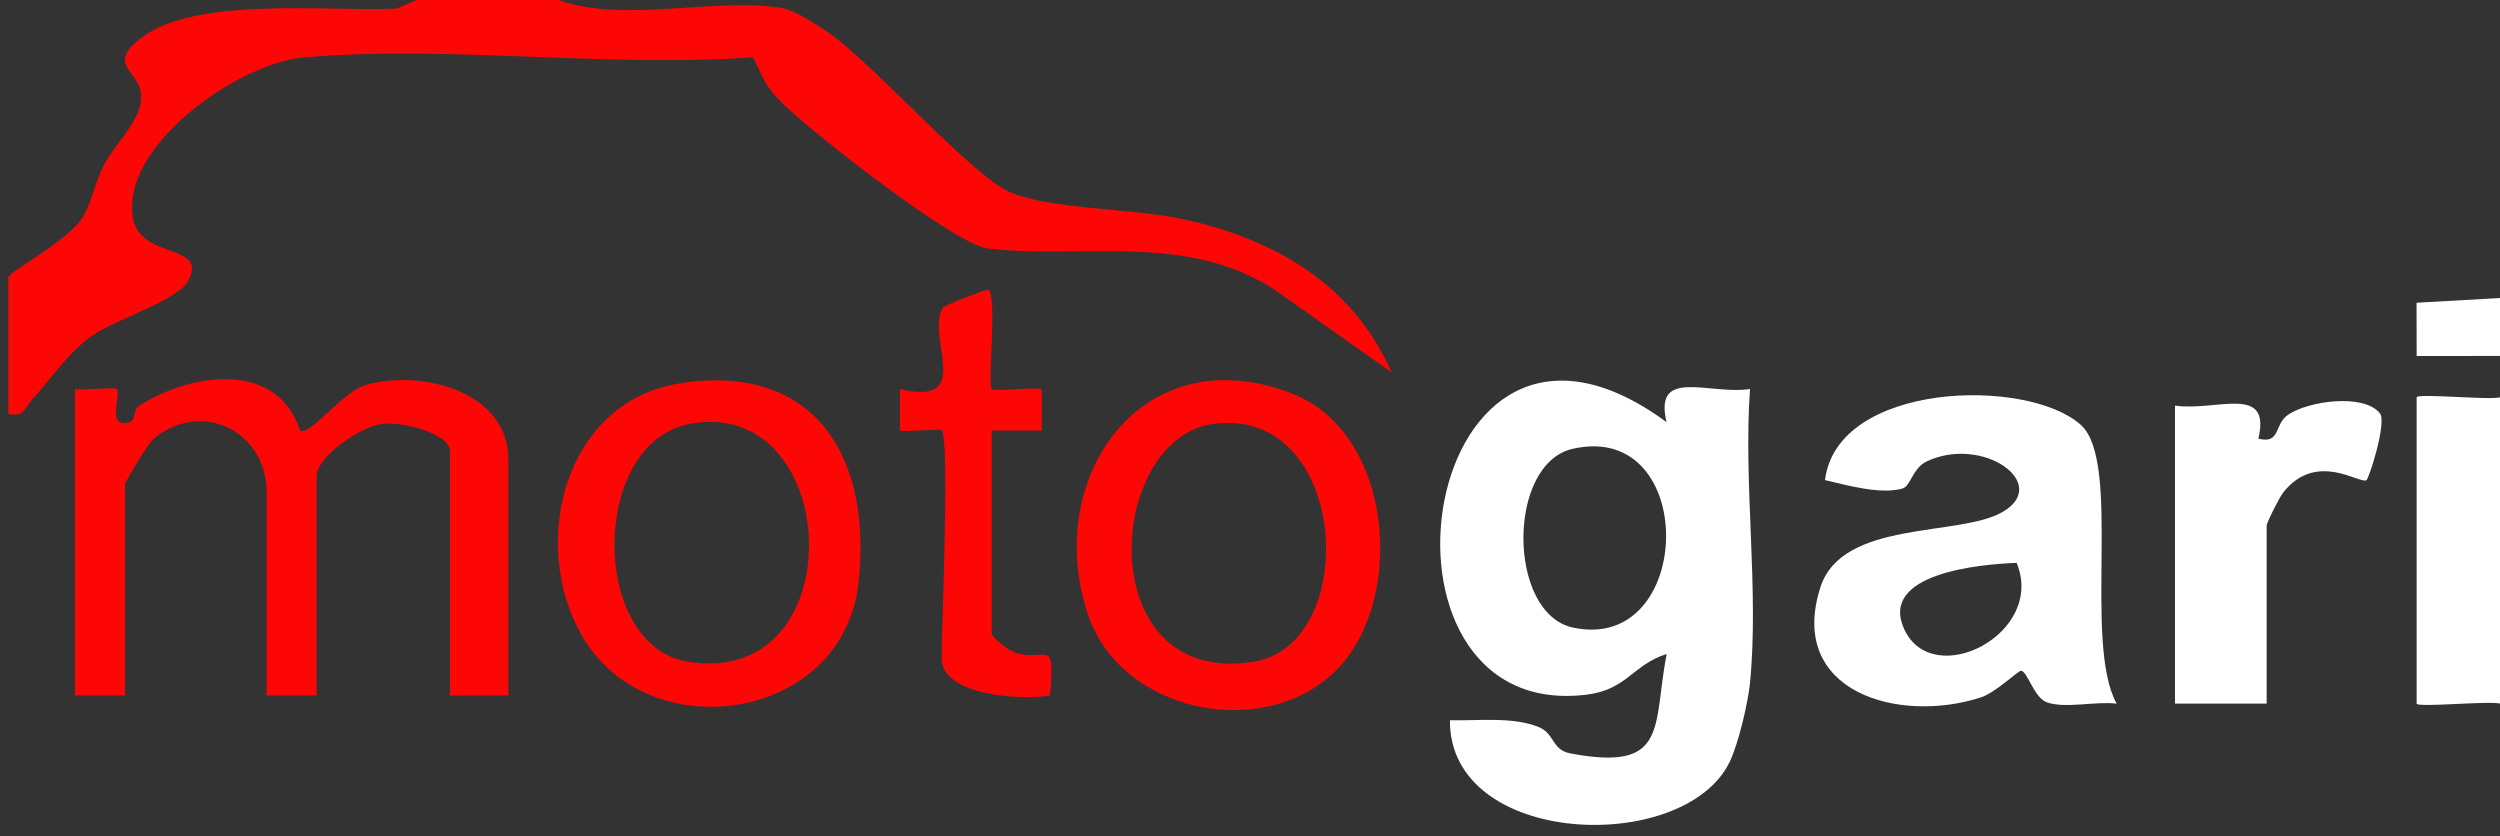 <svg width="299" height="100" viewBox="0 0 299 100" fill="none" xmlns="http://www.w3.org/2000/svg">
<rect x="0" y="0" width="299" height="100" fill="#333333" stroke="none"/>
<g clip-path="url(#clip0_131_28)">
<path d="M66.78 0C74.75 2.84 85.7 -0.41 93.69 0.99C95.01 1.22 97.92 3.09 99.17 3.96C104.54 7.72 116.35 21.13 120.85 23.01C125.73 25.05 135.48 24.9 141.54 26.22C152.51 28.61 161.79 34.01 166.44 44.54L152.17 34.46C141.57 27.79 129.18 31.04 118.08 29.71C114.24 29.25 96.38 15.34 93.14 11.92C91.38 10.06 91.13 8.98 90.08 6.85C72.72 8.12 53.46 5.37 36.34 6.87C28.38 7.57 14.25 17.59 15.93 26.21C16.87 31.06 25.06 29.06 22.46 33.67C21.2 35.91 13.67 38.28 11.03 40.14C8.13 42.18 6.15 45.26 3.81 47.82C2.92 48.79 2.93 49.94 1 49.49V33.15C1 32.59 8.13 28.76 9.83 26.08C10.95 24.31 11.36 21.77 12.42 19.75C13.89 16.93 17.61 13.77 16.76 10.67C16.1 8.25 12.89 7.58 16.98 4.47C23.48 -0.47 39.41 1.41 47.42 1.03L49.83 0H66.77H66.78Z" fill="#FD0606"/>
<path d="M299 47.52V84.15C297.73 83.8 289.03 84.65 289.03 84.15V47.52C289.03 47.02 297.73 47.87 299 47.52Z" fill="white"/>
<path d="M299 35.64V42.57L289.03 42.58L289.02 36.21L299 35.64Z" fill="white"/>
<path d="M209.3 81.68C209.07 84.01 207.92 88.97 206.86 91.14C201.42 102.32 173.31 101.34 173.41 86.14C176.75 86.23 180.83 85.68 183.99 86.94C185.99 87.74 185.54 89.68 187.83 90.11C199.62 92.33 197.65 86.92 199.33 78.22C195.27 79.49 194.62 82.48 189.76 83.08C161.43 86.58 169.53 28.56 199.32 50.49C197.74 43.88 204.42 47.26 209.3 46.53C208.49 57.84 210.4 70.55 209.3 81.68ZM188.08 53.68C180.19 55.49 180.29 73.34 188.09 75.05C202.72 78.26 203.26 50.2 188.08 53.68Z" fill="white"/>
<path d="M248.86 50.81C253.84 55.25 249.09 76.77 253.15 84.16C250.66 83.84 247.09 84.77 244.84 84.01C243.23 83.46 242.5 80.25 241.7 80.22C241.41 80.21 238.61 82.86 236.94 83.4C227.11 86.61 213.71 82.77 217.72 70.24C220.33 62.11 234.36 64.25 239.53 61.22C245.32 57.83 237.13 52.03 230.44 55.18C228.75 55.98 228.51 58.15 227.53 58.43C224.89 59.17 220.94 58.04 218.27 57.42C219.72 45.67 242.41 45.06 248.86 50.81ZM241.19 67.32C236.79 67.47 224.71 68.58 227.73 75.22C231.14 82.71 244.7 75.79 241.19 67.32Z" fill="white"/>
<path d="M8.97 46.53C10.07 46.71 13.7 46.25 13.96 46.53C14.55 47.15 12.63 51.22 15.44 50.51C16.31 50.29 15.84 49.05 16.66 48.53C22.82 44.58 33.11 43.04 35.9 51.49C37.03 52.23 41.03 46.76 43.82 46.01C50.59 44.18 60.8 46.86 60.8 54.96V83.18H53.82V53.97C53.82 51.8 47.92 50.36 45.61 50.7C43.12 51.06 37.87 54.6 37.87 56.94V83.18H31.89V58.92C31.89 51.59 24.17 47.72 18.4 52.45C17.75 52.99 14.95 57.61 14.95 57.93V83.18H8.97V46.55V46.53Z" fill="#FD0606"/>
<path d="M160.11 79.85C151.61 88.85 133.96 85.42 130.04 73.29C124.76 56.95 136.66 40.18 154.47 47.04C166.63 51.73 168.09 71.41 160.11 79.85ZM145.28 50.67C132.15 52.24 130.43 82.28 149.94 79.14C162.83 77.07 161.37 48.74 145.28 50.67Z" fill="#FD0606"/>
<path d="M81.48 45.81C97.86 43.38 104.34 55.14 102.66 69.81C100.75 86.38 77.38 89.71 69.56 75.96C63.25 64.86 67.55 47.88 81.49 45.82L81.48 45.81ZM82.47 50.7C70.58 52.94 70.47 77.22 82.28 79.14C102.28 82.4 100.82 47.23 82.47 50.7Z" fill="#FD0606"/>
<path d="M260.13 48.51C265.02 49.24 271.68 45.86 270.1 52.47C272.82 53.12 271.93 50.79 273.65 49.61C276.06 47.95 282.72 47.02 284.64 49.44C285.48 50.51 283.36 57.17 283.03 57.42C282.3 57.98 277.07 53.86 273.08 58.89C272.64 59.44 271.09 62.49 271.09 62.86V84.15H260.13V48.51Z" fill="white"/>
<path d="M112.62 51.49C112.32 51.2 108.73 51.7 107.63 51.49V46.53C116.72 48.72 110.63 40.19 112.78 36.79C112.96 36.51 117.13 34.9 118.09 34.64C119.39 34.62 118.07 46.02 118.6 46.54C118.93 46.86 123.35 46.3 124.59 46.53V51.49H118.6V75.75C118.6 76.18 120.55 77.76 121.32 78.02C125.11 79.31 126.23 75.9 125.58 83.18C122.35 83.76 112.62 83.28 112.62 78.72C112.62 75 113.61 52.44 112.62 51.49Z" fill="#FD0606"/>
</g>
<defs>
<clipPath id="clip0_131_28">
<rect width="299" height="100" fill="white"/>
</clipPath>
</defs>
</svg>
